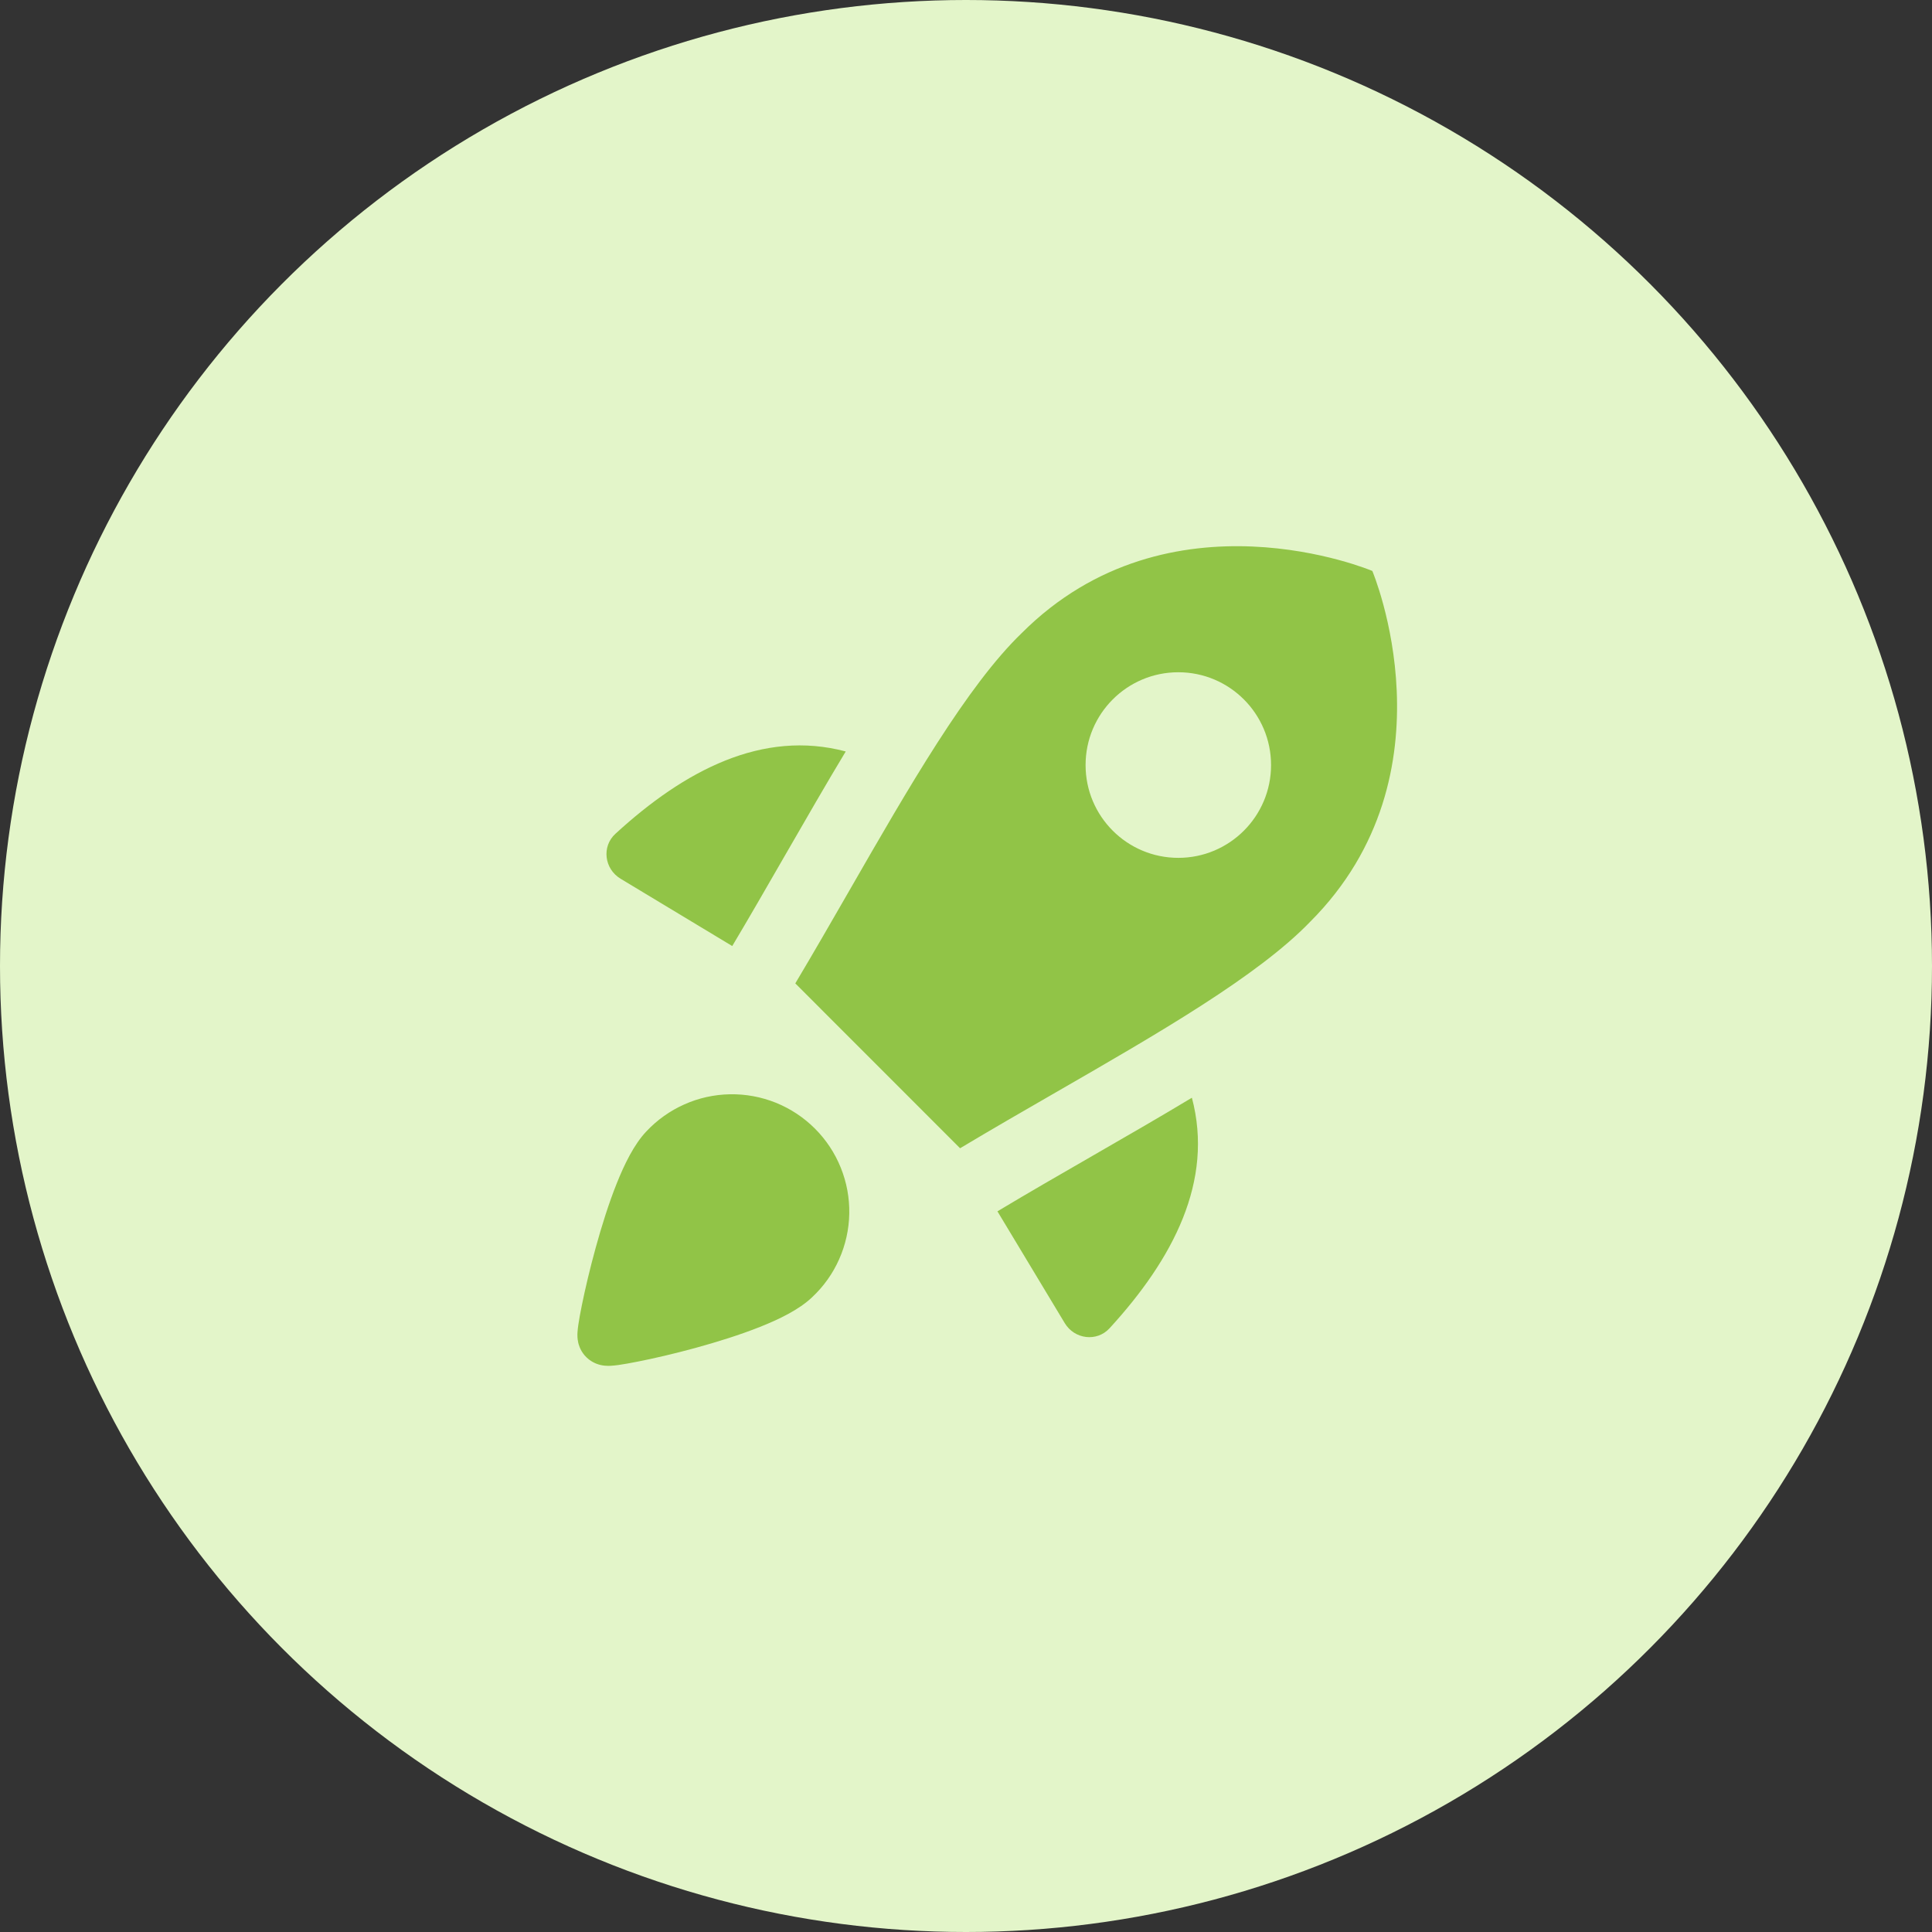 <svg width="48" height="48" viewBox="0 0 48 48" fill="none" xmlns="http://www.w3.org/2000/svg">
    <rect x="0" y="0" width="48" height="48" fill="#333333" stroke="none"/>
    <circle cx="24" cy="24" r="24" fill="#E3F5C9" />
    <g clip-path="url(#clip0_10279_309)">
        <path fill-rule="evenodd" clip-rule="evenodd"
            d="M23.853 28.528L19.759 24.432C20.209 23.678 20.657 22.898 21.103 22.124C22.583 19.55 24.028 17.038 25.382 15.731C29.059 12.052 34.095 14.185 34.095 14.185C34.095 14.185 36.227 19.224 32.55 22.902C31.254 24.246 28.782 25.67 26.229 27.141C25.434 27.599 24.631 28.062 23.853 28.528ZM26.971 19.008C26.971 17.734 28.002 16.702 29.275 16.702C30.547 16.702 31.579 17.734 31.579 19.008C31.579 20.281 30.547 21.313 29.275 21.313C28.002 21.313 26.971 20.281 26.971 19.008ZM21.012 18.67C18.946 18.12 17.008 19.138 15.289 20.716C14.943 21.033 15.015 21.589 15.417 21.831L18.192 23.504L18.196 23.498C18.596 22.828 19.044 22.05 19.497 21.263C20.015 20.364 20.54 19.452 21.012 18.67ZM24.781 30.095L26.453 32.872C26.695 33.274 27.25 33.346 27.567 33C29.145 31.279 30.163 29.34 29.612 27.273C28.853 27.73 28.054 28.192 27.263 28.647L27.142 28.717C26.343 29.177 25.552 29.633 24.788 30.091L24.781 30.095ZM18.135 27.187C18.527 27.18 18.915 27.252 19.278 27.398C19.641 27.545 19.97 27.763 20.247 28.04C20.524 28.317 20.742 28.646 20.888 29.009C21.035 29.372 21.107 29.761 21.1 30.152C21.093 30.544 21.007 30.93 20.848 31.287C20.69 31.643 20.462 31.963 20.177 32.229C19.854 32.539 19.349 32.781 18.88 32.967C18.381 33.166 17.81 33.343 17.278 33.489C16.744 33.635 16.234 33.752 15.848 33.828C15.657 33.866 15.488 33.896 15.359 33.914C15.297 33.922 15.228 33.93 15.165 33.933C15.136 33.934 15.084 33.936 15.025 33.93C14.997 33.927 14.942 33.921 14.876 33.901C14.833 33.888 14.665 33.837 14.525 33.674C14.405 33.534 14.373 33.388 14.365 33.353L14.365 33.352C14.352 33.296 14.349 33.249 14.347 33.224C14.344 33.171 14.346 33.125 14.348 33.097C14.352 33.037 14.36 32.971 14.369 32.909C14.388 32.781 14.418 32.614 14.457 32.423C14.535 32.039 14.653 31.531 14.8 30.999C14.946 30.468 15.123 29.901 15.322 29.403C15.509 28.935 15.751 28.432 16.059 28.109C16.325 27.825 16.646 27.597 17.001 27.439C17.358 27.279 17.744 27.194 18.135 27.187Z"
            fill="#91C447" />
    </g>
    <defs>
        <clipPath id="clip0_10279_309">
            <rect width="21" height="21" fill="white" transform="translate(14 13)" />
        </clipPath>
    </defs>
</svg>